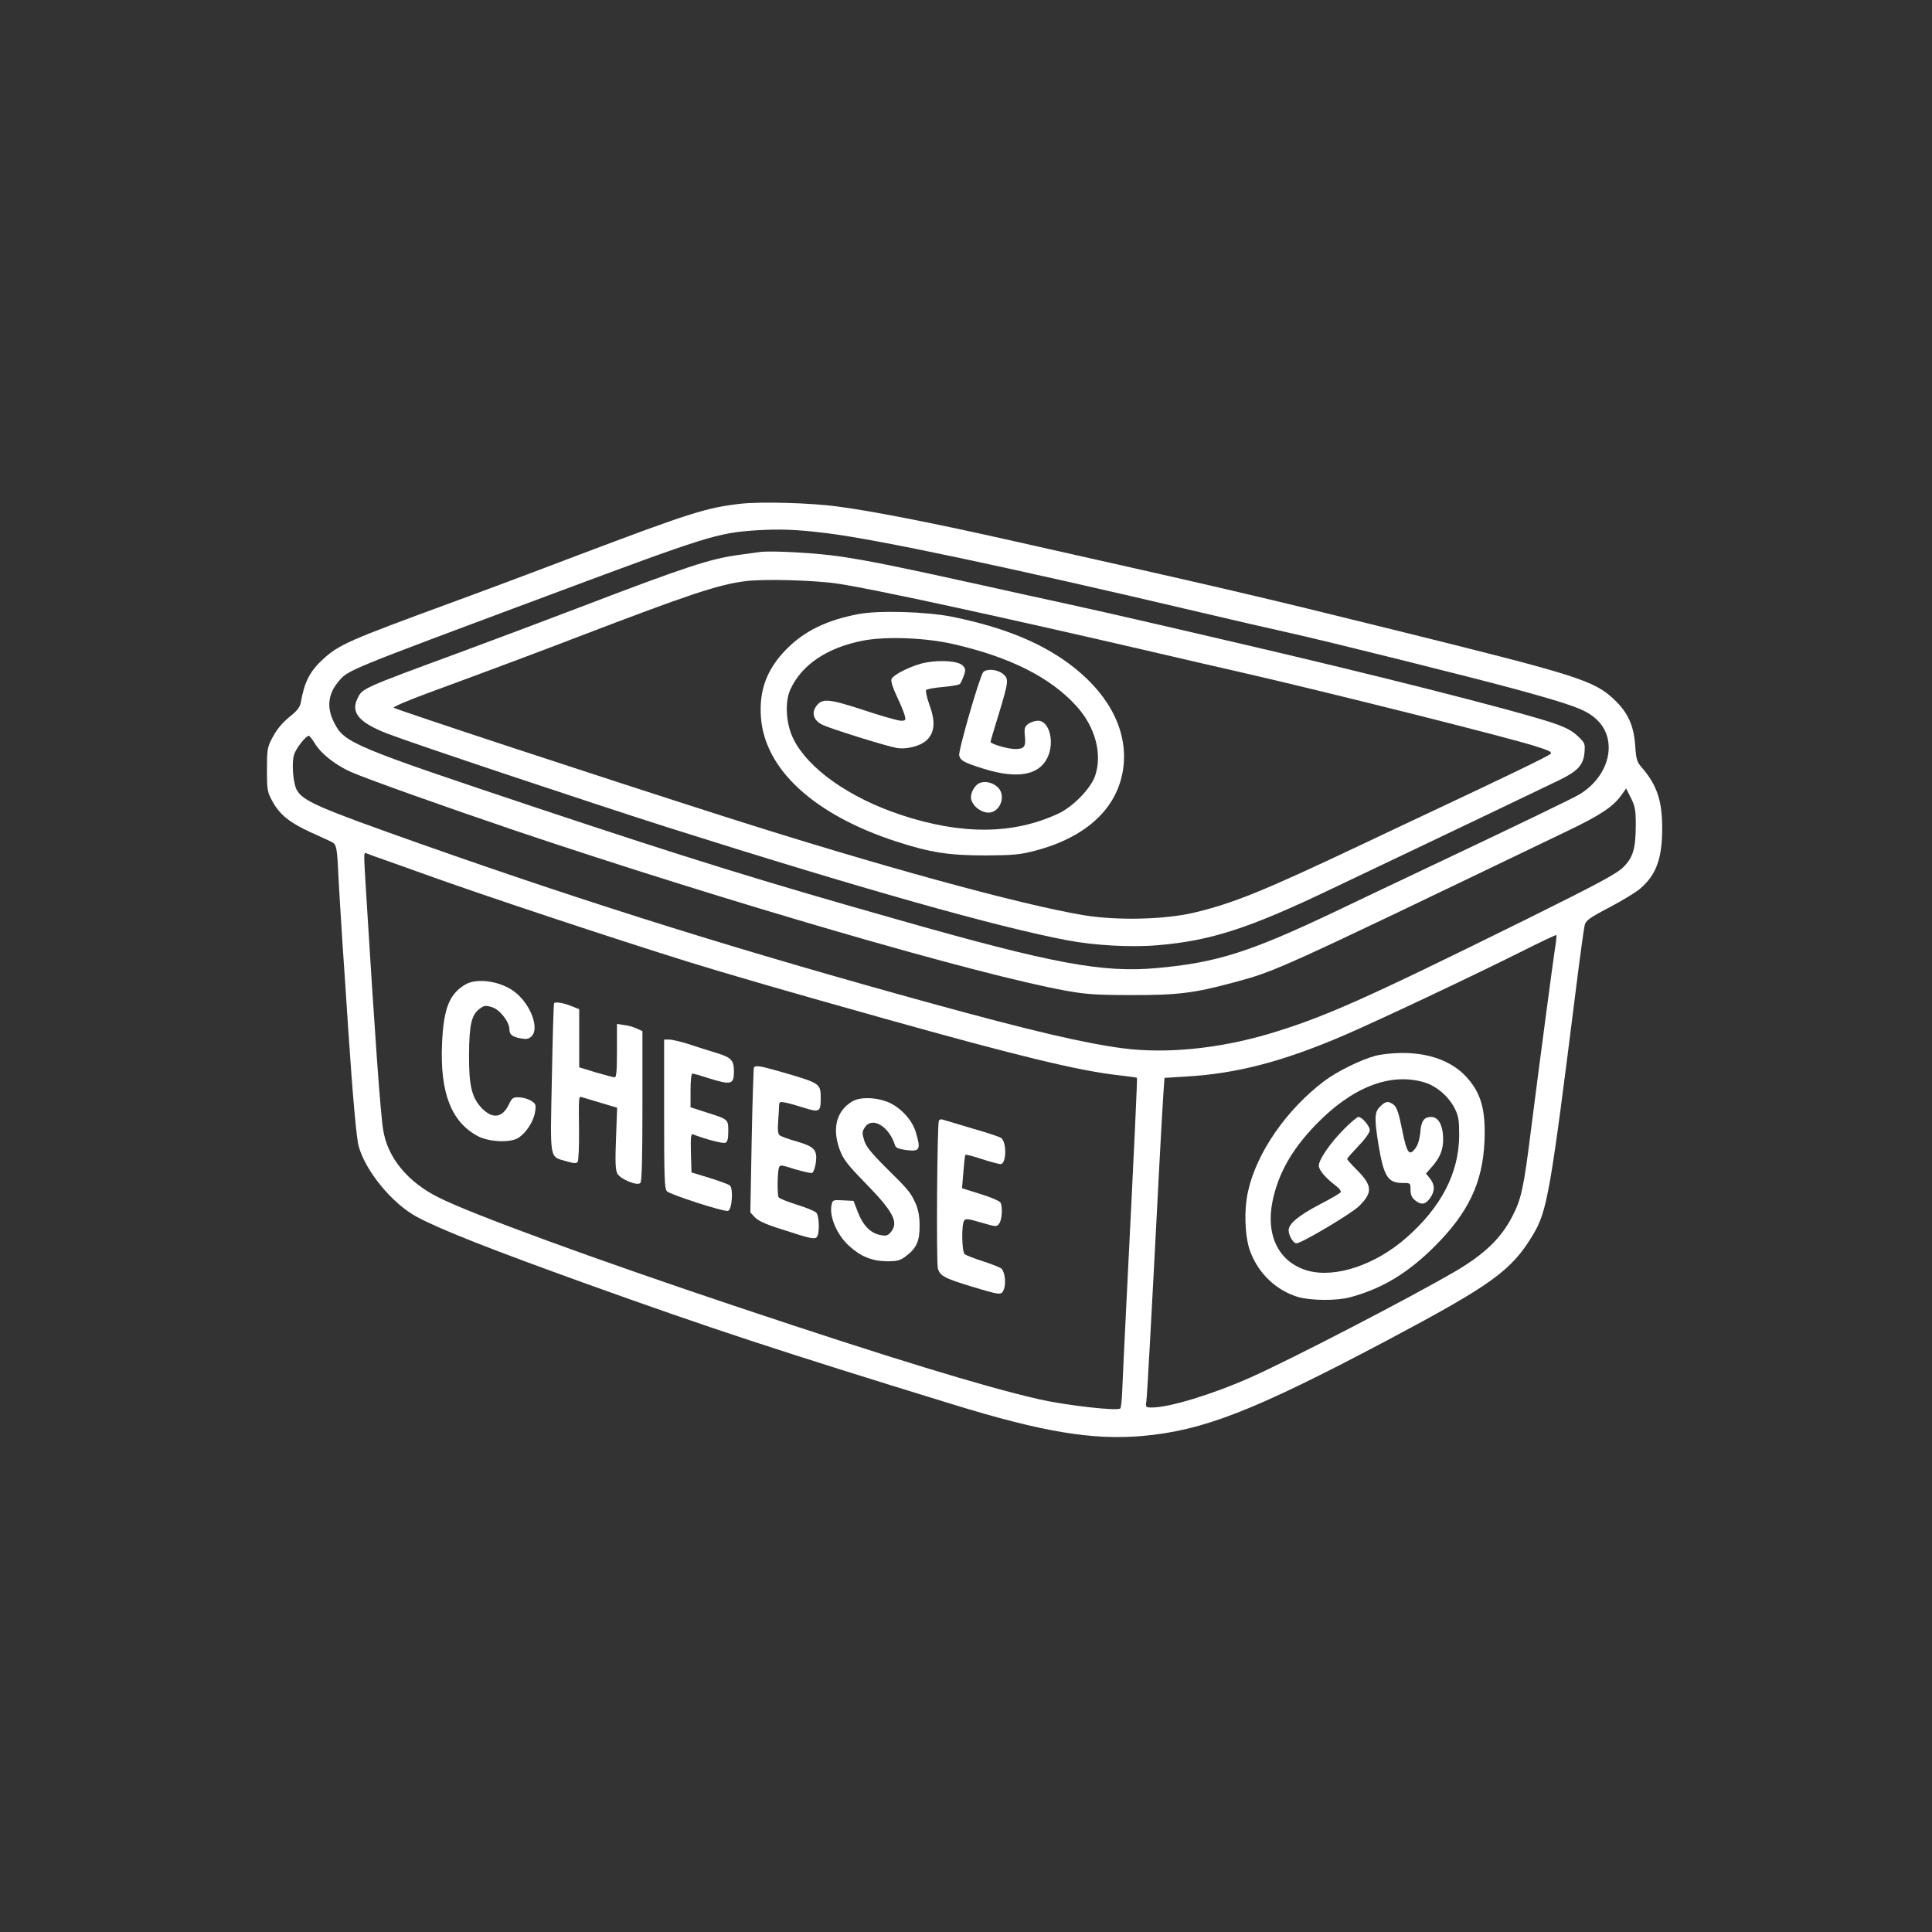 <?xml version="1.0" standalone="no"?>
<!DOCTYPE svg PUBLIC "-//W3C//DTD SVG 20010904//EN"
 "http://www.w3.org/TR/2001/REC-SVG-20010904/DTD/svg10.dtd">
<svg version="1.0" xmlns="http://www.w3.org/2000/svg"
 width="1024pt" height="1024pt" viewBox="0 0 1024 1024"
 preserveAspectRatio="xMidYMid meet">

<rect x="0" y="0" width="1024" height="1024" fill="#333333" stroke="none"/>

<g transform="translate(0,1024) scale(0.1,-0.1)"
fill="#fff" stroke="none">
<path d="M3925 7570 c-181 -21 -262 -46 -865 -274 -228 -87 -530 -200 -670
-251 -542 -199 -592 -221 -677 -298 -71 -65 -100 -122 -119 -232 -3 -19 -19
-41 -42 -60 -57 -46 -82 -75 -111 -130 -24 -46 -26 -60 -26 -165 0 -109 2
-118 30 -169 38 -69 90 -111 201 -162 49 -22 99 -45 111 -51 27 -13 30 -30 37
-188 3 -63 13 -218 21 -345 9 -126 22 -329 30 -450 24 -359 44 -587 56 -630
37 -134 179 -305 309 -375 127 -68 397 -174 900 -355 657 -236 1024 -357 1945
-640 471 -145 736 -189 1000 -166 324 29 590 133 1290 503 563 299 665 372
780 563 76 127 92 219 230 1320 20 160 40 304 44 320 6 26 23 39 130 95 68 36
141 80 163 99 86 73 118 159 118 321 0 147 -28 229 -108 322 -26 29 -30 43
-35 115 -7 106 -38 175 -109 243 -108 103 -189 129 -1163 370 -740 183 -876
215 -2080 485 -375 84 -702 148 -873 170 -144 20 -409 27 -517 15z m457 -156
c263 -32 964 -180 1978 -419 179 -42 386 -90 460 -106 205 -45 994 -242 1221
-304 302 -83 366 -107 421 -158 113 -105 73 -294 -85 -394 -34 -22 -334 -166
-887 -428 -107 -51 -292 -138 -410 -195 -457 -217 -629 -272 -949 -301 -285
-26 -552 23 -1366 255 -715 202 -1123 329 -1895 586 -1001 334 -1045 352
-1099 460 -40 78 -33 149 20 214 55 66 19 51 1139 469 814 304 871 322 1075
336 129 8 216 5 377 -15z m-2712 -1116 c32 -53 107 -112 189 -149 75 -34 479
-178 871 -311 1119 -377 2458 -766 2920 -849 103 -19 163 -23 345 -23 241 -1
334 10 537 65 235 63 214 54 1766 800 179 85 250 132 293 191 l28 39 25 -50
c22 -43 26 -64 26 -141 0 -126 -14 -175 -66 -226 -35 -35 -130 -86 -511 -275
-870 -430 -1077 -522 -1372 -610 -267 -78 -541 -105 -771 -75 -205 27 -490 94
-1010 237 -1010 278 -1795 523 -2710 846 -549 194 -626 228 -658 288 -19 37
-27 146 -13 186 11 34 62 99 78 99 4 0 19 -19 33 -42z m375 -618 c44 -16 139
-49 210 -75 299 -108 992 -338 1390 -462 203 -63 543 -162 1040 -301 713 -200
1035 -278 1244 -301 51 -6 95 -12 97 -13 3 -3 -14 -360 -55 -1178 -11 -217
-21 -434 -23 -482 -2 -47 -6 -89 -10 -93 -15 -15 -287 16 -433 49 -292 67
-795 221 -1590 487 -769 257 -1415 494 -1590 582 -165 82 -271 212 -294 358
-15 91 -44 503 -91 1265 -13 221 -14 208 8 199 9 -4 53 -20 97 -35z m6196
-472 c-13 -88 -77 -569 -126 -953 -39 -314 -52 -372 -101 -465 -59 -114 -147
-198 -300 -288 -236 -138 -878 -471 -1089 -564 -200 -89 -425 -157 -517 -158
-36 0 -37 1 -32 33 4 29 24 388 69 1257 8 157 18 324 21 371 l6 86 112 7 c270
15 518 80 843 220 185 80 676 312 928 438 105 53 192 94 194 92 2 -2 -1 -36
-8 -76z"/>
<path d="M4025 7314 c-16 -2 -65 -9 -108 -15 -152 -20 -285 -64 -847 -279
-157 -60 -438 -166 -625 -235 -532 -196 -525 -193 -551 -249 -36 -74 11 -127
161 -185 135 -52 1072 -365 1480 -495 1026 -325 1747 -529 2123 -600 141 -27
340 -38 475 -26 283 23 489 90 927 300 113 54 302 144 420 200 256 122 687
328 786 376 96 47 126 79 132 144 4 49 3 52 -36 89 -31 29 -63 46 -134 70
-217 71 -954 258 -1728 437 -179 42 -392 91 -475 110 -82 19 -240 55 -350 79
-110 24 -335 73 -500 110 -417 92 -570 123 -718 145 -124 19 -371 33 -432 24z
m425 -169 c200 -31 869 -177 1680 -365 140 -33 345 -80 455 -105 453 -104
1374 -335 1543 -387 84 -26 100 -34 90 -44 -12 -12 -240 -122 -638 -309 -85
-40 -247 -116 -360 -170 -522 -247 -681 -312 -890 -362 -157 -37 -407 -43
-585 -14 -337 56 -1099 265 -1918 527 -645 206 -1729 563 -1740 573 -4 5 79
40 185 79 315 116 580 215 793 297 585 224 738 275 880 294 99 14 381 6 505
-14z"/>
<path d="M4549 6985 c-168 -32 -284 -89 -379 -184 -105 -106 -147 -218 -137
-361 19 -277 281 -518 717 -660 182 -59 279 -74 475 -74 148 1 182 4 265 26
270 72 433 225 463 433 27 190 -65 381 -258 535 -161 128 -365 213 -648 271
-135 27 -390 35 -498 14z m505 -159 c301 -69 514 -177 651 -328 100 -110 138
-253 100 -368 -22 -68 -118 -166 -195 -202 -238 -111 -510 -114 -832 -8 -276
91 -496 246 -574 406 -38 78 -45 191 -16 257 59 133 196 225 388 262 123 23
330 15 478 -19z"/>
<path d="M4910 6729 c-69 -12 -177 -64 -185 -89 -4 -11 8 -48 29 -92 19 -40
38 -85 41 -100 7 -25 5 -28 -20 -28 -15 0 -103 25 -196 56 -187 61 -221 64
-252 22 -28 -37 -15 -77 33 -100 41 -20 338 -113 391 -122 56 -10 132 11 164
44 40 42 43 97 11 185 -14 38 -21 74 -17 78 5 5 45 12 90 16 44 4 85 11 89 16
5 6 14 26 21 45 10 29 9 37 -7 53 -23 23 -111 30 -192 16z"/>
<path d="M5211 6677 c-19 -23 -133 -418 -127 -441 7 -28 25 -38 131 -71 174
-54 289 -35 335 56 42 81 13 199 -48 199 -15 0 -38 -7 -51 -16 -20 -15 -23
-23 -19 -65 6 -57 -3 -69 -52 -69 -38 0 -130 27 -130 38 0 4 19 68 42 142 55
181 56 192 23 219 -31 24 -87 28 -104 8z"/>
<path d="M5193 6090 c-31 -13 -55 -63 -44 -92 12 -32 42 -57 78 -64 68 -13
112 85 61 134 -28 25 -66 34 -95 22z"/>
<path d="M2465 5021 c-84 -50 -114 -128 -122 -311 -12 -263 50 -419 192 -493
59 -30 170 -35 212 -8 42 27 81 86 89 138 6 37 4 43 -20 58 -15 10 -43 18 -64
19 -33 1 -38 -3 -54 -36 -34 -72 -85 -81 -142 -24 -55 56 -71 120 -70 286 1
161 13 211 57 244 23 17 31 18 64 8 42 -12 93 -78 93 -118 0 -28 16 -40 62
-48 29 -5 41 -3 56 12 41 41 -4 165 -84 230 -73 61 -206 82 -269 43z"/>
<path d="M2937 4923 c-3 -4 -8 -184 -12 -399 -9 -443 -14 -412 77 -439 41 -12
53 -12 60 -3 4 7 8 81 7 163 -2 185 -2 185 14 180 6 -2 52 -15 100 -30 l88
-26 -6 -162 c-5 -125 -3 -168 7 -187 16 -30 105 -67 122 -50 8 8 11 134 11
408 l0 397 -29 13 c-15 8 -46 17 -67 19 l-39 6 0 -142 c0 -106 -3 -141 -12
-141 -7 0 -52 12 -100 26 l-88 27 0 154 0 154 -32 13 c-47 20 -95 28 -101 19z"/>
<path d="M3520 4336 c0 -341 2 -397 15 -410 18 -18 299 -109 323 -104 22 4 30
119 10 135 -7 6 -56 24 -108 40 l-95 29 -3 103 c-2 81 0 102 10 99 70 -27 159
-50 172 -45 12 5 16 20 16 61 0 64 1 63 -119 101 l-81 26 0 89 c0 51 4 90 10
90 5 0 44 -11 87 -25 118 -37 133 -33 133 35 0 61 -14 75 -92 99 -40 12 -107
33 -148 47 -41 13 -87 24 -103 24 l-27 0 0 -394z"/>
<path d="M3996 4582 c-2 -4 -8 -178 -12 -387 l-7 -381 24 -26 c17 -18 57 -37
134 -61 160 -52 181 -57 194 -44 16 16 14 113 -3 130 -8 8 -54 27 -103 42 -48
15 -91 32 -96 39 -8 13 -7 133 2 158 5 15 13 14 84 -9 44 -13 85 -22 91 -20 7
3 16 27 20 53 9 69 -6 86 -101 114 -43 12 -84 27 -91 33 -8 6 -11 28 -8 66 2
31 5 69 5 85 1 27 3 28 34 22 17 -3 63 -16 100 -28 80 -25 87 -21 87 50 0 79
-2 80 -196 137 -125 36 -149 40 -158 27z"/>
<path d="M4515 4401 c-83 -51 -106 -144 -63 -258 18 -48 41 -78 139 -178 144
-148 173 -203 131 -255 -16 -19 -24 -22 -56 -16 -52 10 -92 51 -119 121 l-23
60 -56 3 c-54 3 -55 2 -61 -26 -12 -61 30 -159 94 -216 61 -56 121 -80 200
-81 57 0 70 4 102 28 55 42 72 80 71 162 0 48 -7 84 -21 116 -26 58 -36 71
-160 193 -77 77 -104 111 -113 143 -11 36 -11 46 4 68 39 59 129 5 160 -96 3
-12 21 -19 55 -24 77 -10 83 0 55 94 -20 69 -90 141 -159 164 -65 23 -142 22
-180 -2z"/>
<path d="M4976 4299 c-9 -30 -14 -750 -5 -782 11 -39 34 -52 179 -96 156 -47
158 -47 171 -14 12 33 5 91 -13 109 -7 6 -51 24 -98 39 -47 15 -91 32 -97 38
-15 11 -18 154 -3 177 7 12 20 11 91 -10 79 -23 82 -23 95 -5 14 19 19 81 8
109 -4 10 -46 28 -106 47 l-99 31 7 86 c4 48 8 89 11 91 2 3 41 -7 86 -22 46
-15 91 -27 100 -27 31 0 34 113 4 138 -7 6 -76 29 -154 51 -77 23 -148 44
-157 47 -9 3 -18 0 -20 -7z"/>
<path d="M7290 4644 c-76 -20 -204 -83 -270 -133 -201 -151 -360 -381 -405
-585 -23 -101 -17 -248 13 -323 44 -115 138 -203 251 -237 67 -20 207 -21 276
-2 169 45 307 128 450 271 178 178 253 336 263 554 7 168 -17 256 -95 342 -76
84 -198 129 -343 128 -47 0 -110 -7 -140 -15z m257 -140 c68 -20 132 -76 165
-142 19 -40 22 -62 22 -142 -2 -199 -96 -379 -281 -541 -164 -144 -376 -214
-521 -174 -153 43 -225 185 -187 370 31 147 102 272 229 404 193 199 393 277
573 225z"/>
<path d="M7315 4375 c-30 -29 -31 -60 -10 -195 29 -176 50 -210 129 -210 42 0
42 0 42 -36 0 -26 7 -42 23 -55 33 -27 56 -24 80 10 27 37 27 71 0 105 l-21
26 36 41 c45 53 59 97 54 165 -5 59 -28 94 -63 94 -37 0 -53 -22 -57 -81 -3
-33 -12 -66 -24 -82 -34 -48 -47 -32 -72 93 -17 86 -28 119 -43 133 -29 23
-45 22 -74 -8z"/>
<path d="M7126 4258 c-75 -75 -136 -164 -136 -196 0 -24 35 -65 93 -109 16
-12 26 -27 23 -32 -4 -6 -52 -34 -108 -63 -115 -60 -168 -104 -168 -139 0 -27
25 -69 41 -69 27 0 293 158 333 198 73 72 70 109 -14 193 -27 27 -50 53 -50
56 0 4 27 34 60 69 35 36 60 71 60 84 0 22 -41 70 -60 70 -7 0 -40 -28 -74
-62z"/>
</g>
</svg>
